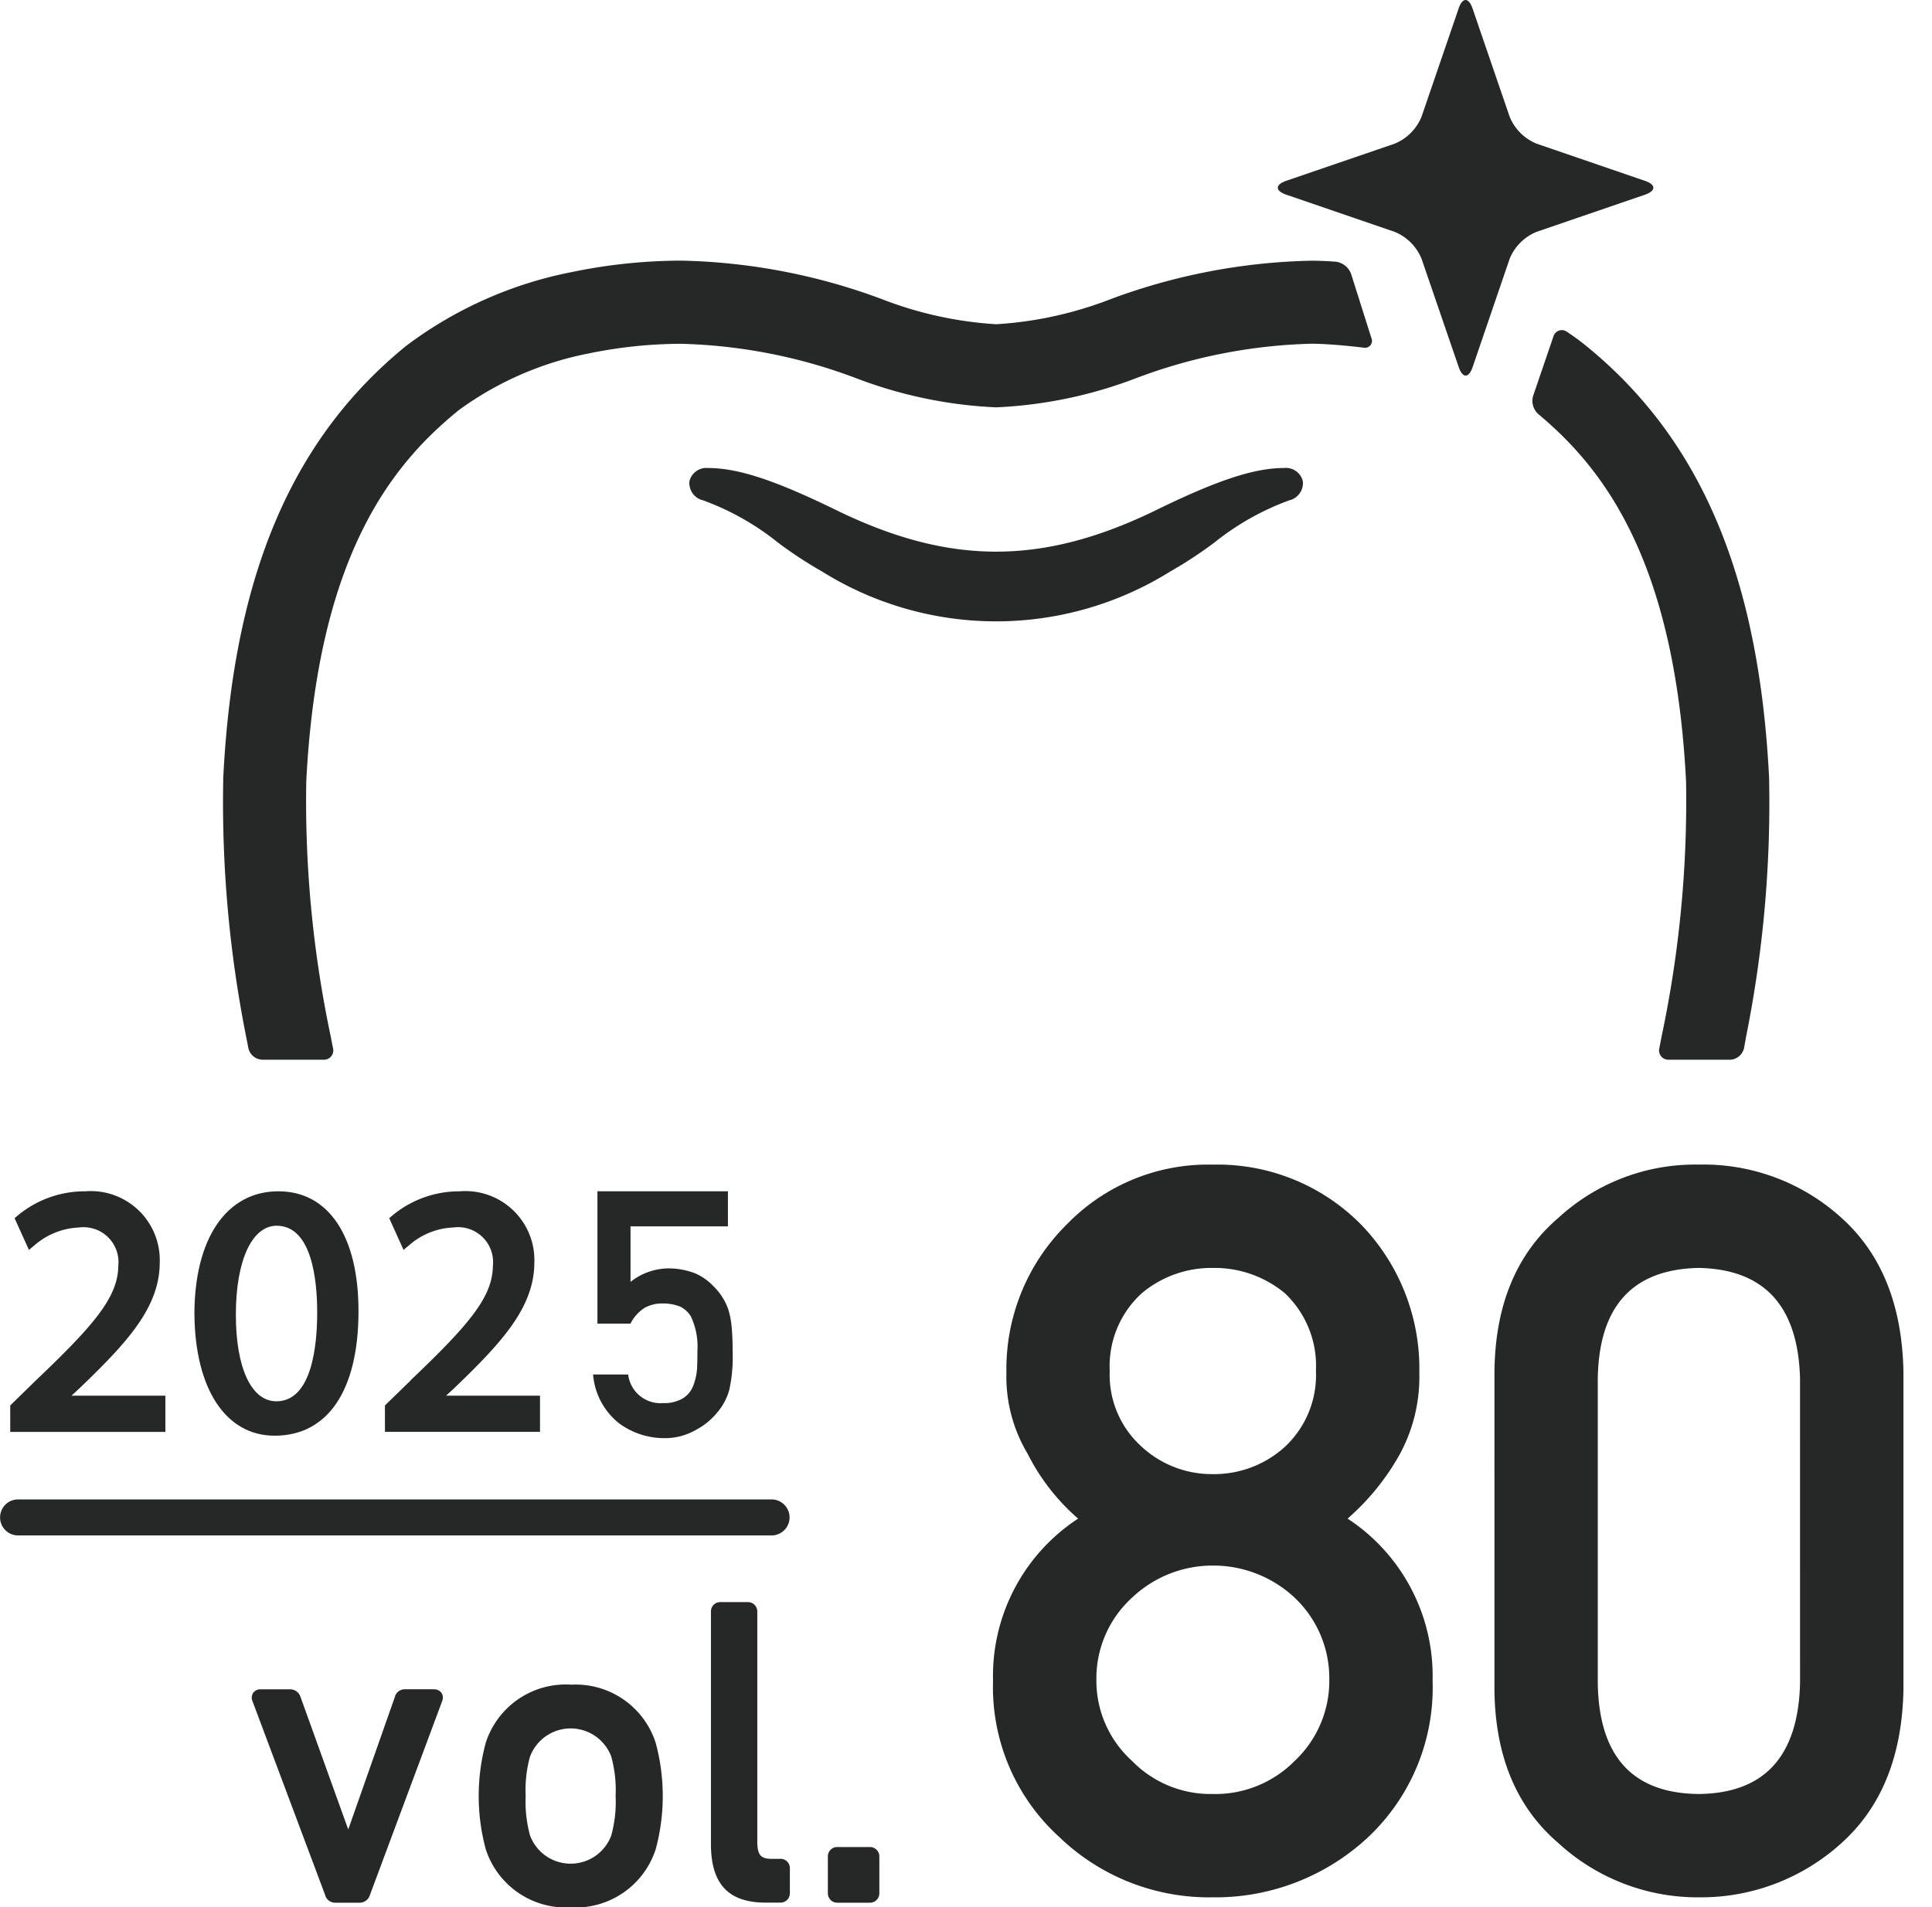 <svg id="グループ_4683" data-name="グループ 4683" xmlns="http://www.w3.org/2000/svg" xmlns:xlink="http://www.w3.org/1999/xlink" width="100" height="98.735" viewBox="0 0 100 98.735">
  <defs>
    <clipPath id="clip-path">
      <rect id="長方形_332" data-name="長方形 332" width="100" height="98.735" fill="#262727"/>
    </clipPath>
  </defs>
  <g id="グループ_2855" data-name="グループ 2855" clip-path="url(#clip-path)">
    <path id="パス_2710" data-name="パス 2710" d="M63.326,31.257a21.737,21.737,0,0,0,2.14-1.419,13.634,13.634,0,0,1,3.849-2.17.919.919,0,0,0,.716-.986.9.9,0,0,0-.983-.691c-1.529,0-3.439.628-6.591,2.169-5.9,2.88-10.706,2.88-16.6,0-3.156-1.541-5.066-2.169-6.612-2.169a.9.9,0,0,0-.966.691.921.921,0,0,0,.72.986,13.649,13.649,0,0,1,3.847,2.17,21.816,21.816,0,0,0,2.138,1.419l.148.084a17.025,17.025,0,0,0,18.046,0Z" transform="translate(-2.595 -1.763)" fill="#262727"/>
    <path id="パス_2711" data-name="パス 2711" d="M13.693,55.24a.767.767,0,0,0,.722.6h3.171a.48.48,0,0,0,.488-.6s-.041-.2-.117-.6A58.941,58.941,0,0,1,16.69,41.436c.6-11.837,4.537-16.493,7.9-19.226a16.888,16.888,0,0,1,6.718-2.931,23.843,23.843,0,0,1,4.784-.5,27.579,27.579,0,0,1,9.028,1.769A23.1,23.1,0,0,0,52.4,22.069a23.078,23.078,0,0,0,7.279-1.524,27.572,27.572,0,0,1,9.031-1.769c1.076,0,2.688.2,2.688.2a.363.363,0,0,0,.419-.507l-1.047-3.31a.981.981,0,0,0-.791-.629s-.657-.052-1.27-.052a31.535,31.535,0,0,0-10.359,1.98A19.664,19.664,0,0,1,52.4,17.767a19.664,19.664,0,0,1-5.951-1.313,31.478,31.478,0,0,0-10.357-1.98,28.155,28.155,0,0,0-5.638.588,20.937,20.937,0,0,0-8.575,3.81C15.935,23.7,12.921,30.8,12.395,41.218a62.117,62.117,0,0,0,1.23,13.663c.059.318.067.359.067.359" transform="translate(-0.838 -0.982)" fill="#262727"/>
    <path id="パス_2712" data-name="パス 2712" d="M87.852,19.134c-.475-.387-.971-.711-.971-.711a.452.452,0,0,0-.708.243L85.123,21.74a.924.924,0,0,0,.284.952s.038.031.194.164c3.253,2.786,6.867,7.541,7.439,18.84a58.9,58.9,0,0,1-1.26,13.173c-.078.408-.123.633-.123.633a.482.482,0,0,0,.489.6h3.168a.77.77,0,0,0,.726-.6s.043-.222.114-.629a61.355,61.355,0,0,0,1.183-13.393c-.529-10.415-3.54-17.517-9.485-22.345" transform="translate(-5.77 -1.243)" fill="#262727"/>
    <path id="パス_2713" data-name="パス 2713" d="M84.35,12l5.611-1.923c.571-.2.571-.516,0-.713L84.35,7.439a2.549,2.549,0,0,1-1.4-1.4L81.028.43c-.2-.573-.517-.573-.714,0L78.391,6.041a2.547,2.547,0,0,1-1.4,1.4L71.381,9.362c-.572.2-.572.517,0,.713L76.993,12a2.538,2.538,0,0,1,1.4,1.4l1.925,5.613c.2.573.516.573.714,0L82.95,13.4a2.549,2.549,0,0,1,1.4-1.4" transform="translate(-4.812 0)" fill="#262727"/>
    <path id="パス_2714" data-name="パス 2714" d="M40.868,84.2a.933.933,0,0,0-.932-.932h-39a.932.932,0,1,0,0,1.864h39a.933.933,0,0,0,.932-.932" transform="translate(0 -5.647)" fill="#262727"/>
    <path id="パス_2715" data-name="パス 2715" d="M43.063,102.261h-.417c-.534,0-.771-.128-.771-.88V89.47a.488.488,0,0,0-.5-.5h-1.4a.482.482,0,0,0-.5.5V101.49c0,2.072.9,3.038,2.84,3.038h.746a.487.487,0,0,0,.5-.5v-1.27a.486.486,0,0,0-.5-.5" transform="translate(-2.677 -6.034)" fill="#262727"/>
    <path id="パス_2716" data-name="パス 2716" d="M31.343,93.552a4.351,4.351,0,0,0-4.4,3.015,10.591,10.591,0,0,0,0,5.5,4.361,4.361,0,0,0,4.4,3.017,4.359,4.359,0,0,0,4.4-3.016,10.558,10.558,0,0,0,0-5.493,4.35,4.35,0,0,0-4.405-3.018m-2.1,3.717a2.245,2.245,0,0,1,4.2-.006,6.478,6.478,0,0,1,.228,2.041,6.6,6.6,0,0,1-.227,2.061,2.245,2.245,0,0,1-4.2,0,6.658,6.658,0,0,1-.229-2.064,6.518,6.518,0,0,1,.227-2.036" transform="translate(-1.802 -6.344)" fill="#262727"/>
    <path id="パス_2717" data-name="パス 2717" d="M23.4,93.81h-1.49a.529.529,0,0,0-.527.406l-2.41,6.853L16.5,94.2a.561.561,0,0,0-.541-.387H14.448a.456.456,0,0,0-.392.181.444.444,0,0,0-.045.416l3.762,10.041a.533.533,0,0,0,.528.409h1.247a.555.555,0,0,0,.547-.4L23.843,94.4a.444.444,0,0,0-.048-.407.461.461,0,0,0-.392-.18" transform="translate(-0.948 -6.362)" fill="#262727"/>
    <path id="パス_2718" data-name="パス 2718" d="M48.132,102.571H46.467a.487.487,0,0,0-.5.5v1.883a.488.488,0,0,0,.5.5h1.665a.488.488,0,0,0,.5-.5v-1.883a.487.487,0,0,0-.5-.5m-1.883.5Z" transform="translate(-3.117 -6.956)" fill="#262727"/>
    <path id="パス_2719" data-name="パス 2719" d="M8.6,76.738H3.738l.453-.419C6.6,74,8.307,72.174,8.307,69.839a3.571,3.571,0,0,0-3.859-3.681A5.414,5.414,0,0,0,.956,67.412l-.163.137.744,1.642.282-.235a3.754,3.754,0,0,1,2.3-.925,1.811,1.811,0,0,1,2.042,2c-.018,1.615-1.272,3.068-4.27,5.92L.569,77.242v1.369H8.6Z" transform="translate(-0.039 -4.487)" fill="#262727"/>
    <path id="パス_2720" data-name="パス 2720" d="M14.943,78.809c2.761,0,4.345-2.351,4.345-6.452,0-3.882-1.55-6.2-4.147-6.2-2.681,0-4.346,2.438-4.346,6.364.036,3.878,1.626,6.287,4.148,6.287M15.05,67.94c1.824,0,2.1,2.812,2.1,4.488,0,1.717-.275,4.6-2.115,4.6-1.291,0-2.095-1.721-2.095-4.488,0-2.793.83-4.6,2.113-4.6" transform="translate(-0.732 -4.487)" fill="#262727"/>
    <path id="パス_2721" data-name="パス 2721" d="M22.7,75.954l-1.326,1.287v1.369H29.4V76.738H24.538l.453-.419C27.4,74,29.107,72.172,29.107,69.838a3.571,3.571,0,0,0-3.861-3.68,5.409,5.409,0,0,0-3.49,1.254l-.161.136.741,1.643.283-.236a3.685,3.685,0,0,1,2.3-.925,1.811,1.811,0,0,1,2.041,2c-.016,1.614-1.271,3.066-4.268,5.921" transform="translate(-1.449 -4.487)" fill="#262727"/>
    <path id="パス_55048" data-name="パス 55048" d="M-3.426-5.965h1.712a2.046,2.046,0,0,1,.73-.817,1.836,1.836,0,0,1,.9-.226,2.417,2.417,0,0,1,.93.156,1.354,1.354,0,0,1,.565.513,3.66,3.66,0,0,1,.339,1.765q0,.443-.017.913a3.093,3.093,0,0,1-.191.887,1.325,1.325,0,0,1-.522.661,1.854,1.854,0,0,1-1.043.261A1.685,1.685,0,0,1-1.835-3.331H-3.652A3.6,3.6,0,0,0-2.3-.8,3.959,3.959,0,0,0,.051-.037,3.216,3.216,0,0,0,1.7-.48a3.539,3.539,0,0,0,1.087-.9A3.038,3.038,0,0,0,3.4-2.54a7.886,7.886,0,0,0,.174-1.895q0-.8-.052-1.347a4.335,4.335,0,0,0-.174-.913A3.067,3.067,0,0,0,2.581-7.9a2.913,2.913,0,0,0-.93-.661A3.822,3.822,0,0,0,.312-8.825a3.193,3.193,0,0,0-2.025.7V-11H3.328v-1.817H-3.426Z" transform="translate(34.349 74.486)" fill="#262727"/>
  </g>
  <path id="パス_55049" data-name="パス 55049" d="M-18.182-27.369a5.091,5.091,0,0,1,1.664-4.018,5.6,5.6,0,0,1,3.66-1.305,5.7,5.7,0,0,1,3.737,1.305,5.177,5.177,0,0,1,1.612,4.018,5.081,5.081,0,0,1-1.612,3.942,5.449,5.449,0,0,1-3.737,1.408,5.351,5.351,0,0,1-3.66-1.408A5,5,0,0,1-18.182-27.369Zm-6.04,16.048a10.472,10.472,0,0,0,3.4,8.062,11.177,11.177,0,0,0,7.96,3.148A11.573,11.573,0,0,0-4.771-3.259a10.635,10.635,0,0,0,3.3-8.062,9.737,9.737,0,0,0-4.4-8.395,12.475,12.475,0,0,0,2.713-3.353,8.4,8.4,0,0,0,1-4.2,10.715,10.715,0,0,0-3.046-7.7,10.433,10.433,0,0,0-7.653-3.071,10.168,10.168,0,0,0-7.525,3.071,10.523,10.523,0,0,0-3.148,7.7,7.775,7.775,0,0,0,1.1,4.2,10.945,10.945,0,0,0,2.611,3.353A9.737,9.737,0,0,0-24.223-11.321Zm5.349-.051a5.652,5.652,0,0,1,1.843-4.249,6.061,6.061,0,0,1,4.172-1.664A6.157,6.157,0,0,1-8.61-15.621a5.734,5.734,0,0,1,1.792,4.249,5.675,5.675,0,0,1-1.792,4.2A5.77,5.77,0,0,1-12.859-5.46a5.678,5.678,0,0,1-4.172-1.715A5.594,5.594,0,0,1-18.873-11.373Zm36.421.2Q17.394-5.511,12.3-5.46q-5.119-.051-5.221-5.708V-26.985q.1-5.605,5.221-5.708,5.093.1,5.247,5.708ZM1.73-10.861q.051,5.144,3.3,7.934A10.65,10.65,0,0,0,12.3-.111a10.813,10.813,0,0,0,7.4-2.815q3.1-2.79,3.2-7.934V-27.318q-.1-5.17-3.2-7.96a10.613,10.613,0,0,0-7.4-2.764,10.447,10.447,0,0,0-7.269,2.764q-3.25,2.79-3.3,7.96Z" transform="translate(75.622 98.33)" fill="#262727"/>
</svg>
